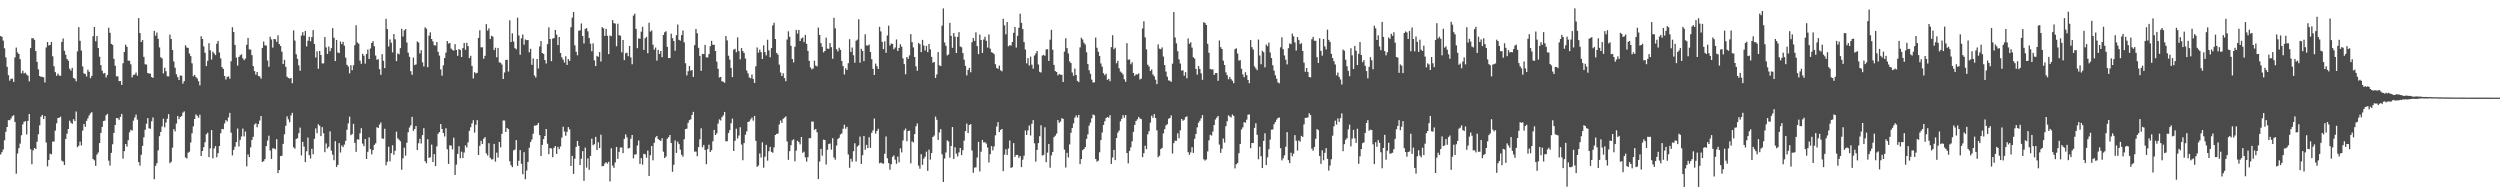 <svg xmlns="http://www.w3.org/2000/svg" width="1920" height="150"><path d="M0 27.699h1v91.003H0zM1 28.198h1v88.694H1zM2 31.178h1v83.670H2zM3 37.088h1v70.617H3zM4 44.080h1v57.143H4zM5 51.352h1v46.202H5zM6 57.735h1v34.509H6zM7 61.945h1v30.396H7zM8 60.468h1v30.453H8zM9 60.420h1v28.846H9zM10 62.917h1v25.534H10zM11 44.083h1v49.578H11zM12 36.562h1v96.872H12zM13 40.237h1v77.662H13zM14 41.457h1v72.375H14zM15 45.447h1v64.851H15zM16 56.332h1v47.541H16zM17 54.247h1v41.288H17zM18 56.445h1v37.086H18zM19 55.865h1v37.193H19zM20 57.234h1v45.975H20zM21 58.127h1v34.687H21zM22 62.446h1v25.090H22zM23 36.971h1v77.664H23zM24 29.333h1v96.801H24zM25 29.391h1v86.085H25zM26 30.542h1v83.132H26zM27 39.235h1v75.249H27zM28 47.523h1v61.306H28zM29 53.229h1v49.892H29zM30 58.374h1v37.866H30zM31 58.994h1v30.652H31zM32 58.992h1v29.283H32zM33 59.415h1v31.984H33zM34 63.357h1v25.806H34zM35 36.465h1v73.006H35zM36 32.263h1v95.554H36zM37 34.927h1v87.914H37zM38 34.492h1v83.544H38zM39 32.252h1v86.286H39zM40 43.199h1v65.552H40zM41 50.917h1v57.756H41zM42 55.410h1v44.911H42zM43 58.186h1v36.555H43zM44 56.486h1v34.145H44zM45 57.932h1v32.490H45zM46 58.239h1v31.357H46zM47 32.144h1v91.267H47zM48 29.551h1v94.563H48zM49 38.995h1v87.767H49zM50 42.016h1v64.661H50zM51 45.241h1v57.481H51zM52 46.580h1v52.512H52zM53 52.803h1v39.883H53zM54 54.197h1v40.050H54zM55 52.114h1v43.023H55zM56 59.855h1v31.684H56zM57 60.450h1v32.506H57zM58 62.439h1v23.241H58zM59 39.439h1v73.604H59zM60 20.853h1v91.090H60zM61 31.329h1v77.403H61zM62 38.798h1v72.906H62zM63 51.038h1v49.301H63zM64 56.380h1v38.855H64zM65 56.875h1v40.498H65zM66 58.727h1v34.101H66zM67 53.540h1v37.383H67zM68 55.165h1v33.522H68zM69 60.040h1v27.033H69zM70 58.253h1v27.878H70zM71 27.814h1v94.343H71zM72 20.750h1v102.402H72zM73 31.757h1v95.620H73zM74 27.690h1v91.022H74zM75 36.930h1v80.228H75zM76 43.552h1v66.341H76zM77 50.056h1v52.013H77zM78 54.208h1v43.300H78zM79 56.477h1v36.497H79zM80 56.035h1v36.598H80zM81 59.505h1v29.073H81zM82 57.623h1v29.846H82zM83 21.307h1v102.106H83zM84 25.175h1v101.990H84zM85 33.714h1v83.702H85zM86 34.470h1v76.328H86zM87 45.206h1v56.877H87zM88 50.466h1v45.538H88zM89 58.630h1v32.037H89zM90 58.646h1v32.192H90zM91 62.322h1v29.713H91zM92 62.240h1v27.523H92zM93 65.224h1v22.254H93zM94 48.589h1v73.283H94zM95 40.006h1v76.080H95zM96 34.319h1v76.293H96zM97 35.939h1v76.643H97zM98 46.600h1v61.068H98zM99 46.619h1v55.000H99zM100 49.413h1v50.285H100zM101 59.418h1v40.958H101zM102 57.548h1v35.133H102zM103 57.266h1v32.948H103zM104 55.719h1v32.300H104zM105 58.086h1v33.833H105zM106 13.939h1v110.532H106zM107 25.394h1v101.770H107zM108 32.252h1v86.625H108zM109 30.769h1v81.278H109zM110 43.678h1v61.791H110zM111 49.358h1v50.333H111zM112 49.608h1v45.454H112zM113 56.083h1v34.662H113zM114 56.451h1v42.085H114zM115 56.527h1v42.384H115zM116 59.175h1v33.945H116zM117 59.800h1v30.400H117zM118 23.721h1v113.933H118zM119 27.395h1v99.998H119zM120 24.960h1v100.429H120zM121 29.814h1v85.705H121zM122 36.383h1v68.209H122zM123 43.961h1v57.372H123zM124 44.893h1v52.222H124zM125 56.387h1v34.797H125zM126 52.032h1v45.742H126zM127 54.687h1v39.361H127zM128 58.578h1v32.595H128zM129 58.688h1v28.990H129zM130 26.598h1v98.751H130zM131 29.951h1v94.324H131zM132 38.397h1v75.025H132zM133 47.209h1v51.958H133zM134 52.000h1v48.921H134zM135 57.014h1v37.839H135zM136 59.237h1v29.848H136zM137 61.450h1v30.114H137zM138 57.999h1v31.808H138zM139 58.099h1v31.080H139zM140 64.213h1v22.250H140zM141 62.274h1v23.284H141zM142 34.749h1v86.174H142zM143 36.477h1v85.242H143zM144 36.836h1v80.479H144zM145 41.098h1v75.405H145zM146 43.121h1v66.332H146zM147 48.651h1v53.680H147zM148 58.550h1v38.525H148zM149 57.484h1v33.907H149zM150 59.164h1v28.699H150zM151 60.244h1v28.722H151zM152 62.377h1v28.086H152zM153 65.554h1v22.579H153zM154 27.779h1v92.049H154zM155 29.899h1v86.082H155zM156 35.621h1v77.428H156zM157 40.540h1v68.715H157zM158 50.718h1v52.329H158zM159 46.694h1v55.193H159zM160 33.165h1v87.508H160zM161 38.592h1v75.307H161zM162 45.747h1v54.124H162zM163 39.688h1v81.960H163zM164 40.993h1v73.009H164zM165 42.334h1v69.917H165zM166 33.570h1v87.227H166zM167 31.444h1v86.201H167zM168 40.318h1v71.805H168zM169 44.833h1v57.523H169zM170 51.546h1v47.461H170zM171 52.904h1v46.358H171zM172 58.342h1v36.472H172zM173 61.022h1v31.242H173zM174 59.022h1v34.220H174zM175 58.665h1v31.503H175zM176 60.432h1v26.260H176zM177 47.063h1v54.817H177zM178 20.881h1v98.479H178zM179 24.573h1v90.559H179zM180 34.488h1v78.181H180zM181 44.179h1v64.911H181zM182 50.393h1v48.308H182zM183 43.700h1v68.784H183zM184 42.464h1v64.897H184zM185 41.716h1v63.073H185zM186 44.772h1v53.986H186zM187 46.252h1v58.511H187zM188 45.000h1v56.033H188zM189 34.371h1v93.388H189zM190 29.144h1v89.497H190zM191 37.944h1v82.697H191zM192 38.113h1v75.076H192zM193 42.334h1v65.156H193zM194 50.807h1v54.245H194zM195 54.554h1v41.093H195zM196 57.298h1v37.445H196zM197 55.302h1v42.460H197zM198 58.331h1v36.907H198zM199 58.717h1v33.849H199zM200 60.418h1v28.688H200zM201 36.832h1v87.527H201zM202 31.913h1v91.905H202zM203 34.811h1v87.378H203zM204 35.019h1v77.156H204zM205 46.447h1v61.555H205zM206 51.324h1v52.844H206zM207 28.228h1v87.328H207zM208 30.318h1v91.756H208zM209 36.562h1v77.424H209zM210 29.917h1v84.077H210zM211 30.173h1v84.503H211zM212 32.112h1v74.771H212zM213 27.122h1v105.782H213zM214 33.852h1v96.689H214zM215 35.252h1v84.645H215zM216 39.704h1v79.916H216zM217 49.180h1v61.290H217zM218 45.937h1v57.198H218zM219 51.306h1v45.298H219zM220 58.910h1v30.425H220zM221 59.830h1v31.863H221zM222 60.356h1v33.540H222zM223 59.850h1v28.825H223zM224 63.959h1v22.703H224zM225 23.351h1v89.786H225zM226 31.183h1v82.979H226zM227 41.661h1v65.055H227zM228 45.220h1v60.910H228zM229 50.164h1v52.132H229zM230 54.380h1v43.604H230zM231 27.306h1v92.075H231zM232 24.712h1v84.240H232zM233 27.322h1v85.329H233zM234 23.774h1v100.735H234zM235 35.619h1v80.544H235zM236 31.306h1v74.311H236zM237 28.267h1v90.807H237zM238 31.700h1v90.044H238zM239 28.500h1v85.762H239zM240 23.067h1v95.393H240zM241 33.804h1v72.812H241zM242 44.112h1v54.515H242zM243 39.445h1v62.856H243zM244 52.808h1v42.632H244zM245 39.162h1v57.420H245zM246 42.265h1v62.304H246zM247 48.676h1v48.969H247zM248 48.699h1v53.641H248zM249 28.434h1v88.461H249zM250 36.415h1v73.762H250zM251 41.432h1v72.574H251zM252 35.717h1v76.957H252zM253 39.365h1v61.549H253zM254 37.008h1v78.728H254zM255 21.618h1v97.224H255zM256 29.004h1v94.070H256zM257 46.896h1v61.519H257zM258 30.647h1v97.652H258zM259 40.315h1v86.298H259zM260 40.755h1v69.106H260zM261 31.840h1v85.300H261zM262 33.877h1v77.856H262zM263 32.087h1v80.859H263zM264 35.062h1v75.968H264zM265 44.282h1v63.856H265zM266 49.743h1v49.871H266zM267 51.048h1v43.735H267zM268 56.316h1v33.302H268zM269 50.063h1v53.785H269zM270 53.906h1v49.059H270zM271 50.134h1v45.010H271zM272 34.721h1v74.984H272zM273 19.386h1v97.231H273zM274 32.625h1v74.437H274zM275 33.570h1v73.627H275zM276 46.532h1v55.886H276zM277 48.988h1v49.477H277zM278 41.338h1v68.969H278zM279 42.810h1v69.482H279zM280 48.859h1v57.875H280zM281 41.496h1v80.619H281zM282 38.045h1v78.527H282zM283 45.287h1v60.219H283zM284 37.207h1v77.273H284zM285 32.980h1v85.593H285zM286 31.593h1v83.732H286zM287 35.513h1v75.778H287zM288 42.641h1v67.415H288zM289 45.863h1v51.892H289zM290 45.467h1v52.810H290zM291 53.071h1v42.604H291zM292 57.422h1v36.628H292zM293 41.631h1v64.700H293zM294 46.717h1v59.903H294zM295 52.320h1v46.527H295zM296 14.461h1v112.457H296zM297 22.316h1v101.884H297zM298 35.701h1v76.973H298zM299 30.249h1v93.640H299zM300 32.810h1v84.792H300zM301 40.231h1v71.310H301zM302 26.104h1v92.780H302zM303 30.178h1v85.636H303zM304 46.941h1v54.192H304zM305 41.020h1v65.199H305zM306 41.727h1v65.579H306zM307 36.955h1v71.558H307zM308 22.044h1v108.321H308zM309 27.988h1v93.613H309zM310 23.305h1v90.120H310zM311 22.369h1v97.172H311zM312 32.655h1v76.984H312zM313 40.462h1v61.116H313zM314 43.595h1v54.373H314zM315 54.730h1v41.515H315zM316 57.520h1v32.211H316zM317 44.199h1v56.319H317zM318 50.006h1v49.109H318zM319 49.459h1v47.328H319zM320 31.840h1v83.347H320zM321 32.590h1v77.433H321zM322 41.050h1v65.554H322zM323 38.535h1v71.702H323zM324 47.866h1v55.918H324zM325 51.050h1v47.429H325zM326 21.016h1v102.814H326zM327 22.034h1v103.331H327zM328 51.622h1v55.350H328zM329 27.388h1v93.890H329zM330 24.831h1v95.918H330zM331 29.963h1v81.070H331zM332 31.815h1v92.654H332zM333 34.731h1v83.636H333zM334 34.985h1v92.599H334zM335 32.263h1v80.161H335zM336 39.844h1v62.844H336zM337 42.721h1v58.756H337zM338 53.302h1v41.977H338zM339 58.152h1v40.922H339zM340 50.182h1v52.007H340zM341 44.618h1v60.210H341zM342 40.416h1v58.065H342zM343 31.480h1v83.157H343zM344 33.463h1v92.432H344zM345 32.968h1v78.662H345zM346 37.342h1v74.455H346zM347 38.276h1v76.465H347zM348 38.919h1v66.829H348zM349 33.877h1v100.493H349zM350 38.386h1v88.019H350zM351 42.831h1v75.320H351zM352 37.612h1v74.686H352zM353 38.445h1v83.171H353zM354 43.767h1v72.700H354zM355 36.916h1v84.437H355zM356 32.957h1v84.190H356zM357 38.248h1v73.357H357zM358 32.874h1v80.365H358zM359 35.408h1v73.895H359zM360 44.634h1v55.856H360zM361 42.847h1v54.895H361zM362 50.606h1v44.163H362zM363 60.242h1v32.089H363zM364 55.453h1v46.362H364zM365 56.399h1v39.464H365zM366 55.909h1v36.356H366zM367 29.109h1v90.001H367zM368 23.241h1v88.754H368zM369 36.362h1v71.768H369zM370 36.351h1v74.256H370zM371 45.131h1v61.402H371zM372 42.851h1v62.453H372zM373 18.501h1v99.300H373zM374 23.488h1v95.982H374zM375 21.737h1v88.216H375zM376 30.009h1v91.207H376zM377 27.505h1v94.961H377zM378 28.139h1v94.199H378zM379 38.512h1v71.963H379zM380 36.639h1v87.467H380zM381 43.996h1v73.258H381zM382 36.818h1v84.187H382zM383 47.921h1v61.084H383zM384 48.116h1v65.037H384zM385 49.553h1v53.249H385zM386 60.661h1v31.860H386zM387 55.641h1v36.948H387zM388 46.024h1v55.353H388zM389 45.891h1v52.361H389zM390 54.916h1v44.330H390zM391 15.539h1v108.314H391zM392 32.275h1v94.668H392zM393 25.587h1v102.773H393zM394 31.886h1v83.572H394zM395 36.944h1v77.900H395zM396 37.834h1v69.804H396zM397 13.564h1v113.807H397zM398 27.244h1v96.247H398zM399 42.057h1v73.231H399zM400 29.414h1v96.373H400zM401 26.470h1v107.325H401zM402 34.307h1v82.558H402zM403 30.304h1v107.332H403zM404 30.897h1v100.063H404zM405 30.741h1v93.606H405zM406 40.148h1v73.354H406zM407 37.484h1v71.615H407zM408 49.768h1v57.404H408zM409 44.900h1v57.825H409zM410 57.948h1v38.489H410zM411 59.532h1v36.909H411zM412 45.321h1v50.647H412zM413 52.558h1v41.801H413zM414 35.685h1v68.085H414zM415 31.540h1v88.307H415zM416 40.697h1v70.619H416zM417 41.409h1v65.376H417zM418 46.095h1v58.365H418zM419 48.782h1v50.267H419zM420 33.872h1v76.517H420zM421 20.977h1v97.428H421zM422 29.935h1v83.791H422zM423 46.976h1v67.092H423zM424 29.668h1v91.084H424zM425 29.217h1v84.293H425zM426 22.991h1v89.140H426zM427 26.585h1v91.628H427zM428 34.618h1v78.161H428zM429 28.436h1v86.165H429zM430 40.633h1v71.867H430zM431 44.000h1v61.652H431zM432 45.788h1v51.528H432zM433 48.006h1v53.011H433zM434 43.222h1v61.020H434zM435 49.885h1v51.334H435zM436 45.385h1v52.258H436zM437 46.731h1v52.622H437zM438 20.938h1v106.494H438zM439 13.559h1v106.192H439zM440 9.199h1v124.342H440zM441 34.822h1v87.131H441zM442 39.793h1v73.016H442zM443 42.419h1v65.810H443zM444 23.609h1v88.417H444zM445 23.355h1v103.391H445zM446 18.024h1v103.896H446zM447 27.702h1v88.348H447zM448 33.442h1v105.402H448zM449 22.163h1v91.193H449zM450 21.584h1v107.108H450zM451 24.060h1v97.579H451zM452 29.224h1v101.177H452zM453 33.552h1v86.229H453zM454 39.347h1v67.163H454zM455 33.293h1v78.204H455zM456 46.378h1v64.346H456zM457 50.725h1v54.403H457zM458 42.842h1v72.416H458zM459 43.655h1v65.630H459zM460 39.983h1v73.721H460zM461 47.237h1v56.177H461zM462 20.844h1v106.870H462zM463 21.771h1v105.734H463zM464 27.587h1v97.998H464zM465 22.140h1v102.409H465zM466 27.480h1v98.241H466zM467 41.560h1v82.690H467zM468 27.267h1v112.111H468zM469 27.816h1v86.044H469zM470 15.420h1v111.745H470zM471 17.770h1v111.108H471zM472 18.114h1v106.675H472zM473 35.550h1v77.282H473zM474 18.249h1v103.770H474zM475 27.038h1v89.582H475zM476 27.436h1v85.863H476zM477 40.178h1v73.050H477zM478 30.716h1v86.897H478zM479 46.177h1v60.475H479zM480 40.931h1v62.276H480zM481 40.434h1v65.069H481zM482 43.185h1v70.951H482zM483 35.262h1v78.376H483zM484 44.103h1v62.418H484zM485 49.377h1v54.295H485zM486 11.959h1v109.701H486zM487 10.494h1v108.202H487zM488 22.151h1v96.396H488zM489 36.994h1v74.755H489zM490 29.533h1v78.339H490zM491 29.807h1v96.112H491zM492 24.321h1v97.121H492zM493 20.583h1v105.897H493zM494 38.342h1v79.850H494zM495 29.363h1v89.165H495zM496 28.322h1v92.830H496zM497 40.860h1v74.821H497zM498 17.466h1v117.693H498zM499 24.275h1v94.901H499zM500 23.410h1v88.703H500zM501 34.355h1v88.776H501zM502 38.150h1v71.523H502zM503 36.532h1v68.992H503zM504 46.525h1v57.880H504zM505 38.287h1v68.523H505zM506 41.418h1v66.129H506zM507 39.178h1v69.120H507zM508 43.936h1v62.238H508zM509 26.903h1v89.568H509zM510 24.776h1v96.595H510zM511 23.996h1v96.229H511zM512 36.017h1v70.521H512zM513 44.607h1v60.748H513zM514 44.545h1v59.127H514zM515 25.871h1v83.961H515zM516 29.290h1v102.658H516zM517 31.474h1v95.048H517zM518 38.940h1v68.882H518zM519 27.010h1v90.438H519zM520 18.864h1v90.003H520zM521 30.622h1v80.063H521zM522 31.213h1v83.727H522zM523 26.999h1v91.814H523zM524 23.396h1v96.947H524zM525 32.520h1v74.446H525zM526 48.598h1v50.510H526zM527 57.912h1v40.924H527zM528 54.723h1v39.624H528zM529 50.636h1v41.689H529zM530 54.259h1v37.386H530zM531 53.753h1v34.509H531zM532 59.081h1v26.816H532zM533 34.680h1v81.720H533zM534 22.213h1v94.286H534zM535 25.486h1v94.487H535zM536 36.708h1v76.275H536zM537 42.906h1v64.048H537zM538 54.424h1v44.144H538zM539 41.384h1v71.773H539zM540 41.590h1v69.699H540zM541 34.463h1v80.681H541zM542 44.028h1v82.095H542zM543 44.133h1v70.377H543zM544 41.567h1v69.562H544zM545 35.495h1v81.264H545zM546 31.318h1v84.039H546zM547 34.348h1v74.171H547zM548 34.399h1v65.414H548zM549 39.143h1v64.520H549zM550 47.296h1v55.112H550zM551 52.782h1v42.151H551zM552 59.518h1v32.160H552zM553 59.074h1v33.426H553zM554 62.393h1v27.637H554zM555 62.789h1v25.820H555zM556 63.572h1v22.410H556zM557 27.656h1v80.816H557zM558 31.050h1v77.447H558zM559 42.760h1v59.443H559zM560 45.758h1v54.126H560zM561 52.114h1v42.540H561zM562 59.191h1v31.950H562zM563 38.161h1v77.804H563zM564 37.491h1v70.679H564zM565 40.121h1v58.740H565zM566 28.727h1v77.632H566zM567 39.267h1v64.796H567zM568 45.586h1v52.137H568zM569 36.896h1v74.087H569zM570 39.207h1v83.887H570zM571 40.647h1v69.250H571zM572 44.932h1v58.527H572zM573 54.151h1v46.758H573zM574 56.369h1v37.333H574zM575 59.491h1v33.675H575zM576 60.109h1v31.544H576zM577 57.239h1v33.016H577zM578 60.615h1v32.055H578zM579 63.714h1v25.321H579zM580 50.892h1v57.225H580zM581 36.456h1v91.704H581zM582 40.430h1v86.668H582zM583 38.166h1v79.690H583zM584 40.052h1v80.960H584zM585 45.321h1v64.007H585zM586 34.834h1v93.979H586zM587 39.997h1v80.399H587zM588 42.524h1v68.687H588zM589 30.499h1v92.915H589zM590 38.715h1v77.456H590zM591 43.973h1v68.804H591zM592 36.898h1v79.745H592zM593 19.501h1v97.781H593zM594 17.402h1v95.810H594zM595 29.945h1v73.730H595zM596 40.693h1v62.185H596zM597 41.952h1v60.599H597zM598 49.603h1v45.962H598zM599 55.643h1v36.898H599zM600 58.363h1v36.060H600zM601 56.257h1v34.987H601zM602 59.885h1v30.476H602zM603 62.338h1v27.045H603zM604 30.361h1v78.275H604zM605 24.046h1v98.676H605zM606 28.281h1v87.783H606zM607 35.161h1v76.369H607zM608 45.314h1v62.478H608zM609 47.955h1v59.058H609zM610 35.964h1v87.918H610zM611 22.948h1v92.715H611zM612 25.806h1v82.299H612zM613 22.982h1v86.115H613zM614 31.464h1v79.420H614zM615 29.533h1v75.691H615zM616 28.777h1v88.598H616zM617 32.380h1v84.123H617zM618 26.795h1v94.059H618zM619 33.703h1v90.422H619zM620 39.104h1v81.612H620zM621 46.724h1v59.404H621zM622 51.750h1v54.394H622zM623 53.268h1v40.082H623zM624 52.620h1v40.752H624zM625 46.605h1v53.117H625zM626 50.377h1v48.640H626zM627 50.972h1v50.631H627zM628 21.181h1v116.322H628zM629 26.891h1v97.147H629zM630 33.067h1v81.331H630zM631 35.957h1v83.617H631zM632 40.240h1v67.007H632zM633 39.171h1v68.353H633zM634 28.896h1v97.474H634zM635 37.326h1v77.733H635zM636 37.477h1v73.169H636zM637 33.110h1v77.092H637zM638 36.246h1v78.651H638zM639 45.101h1v61.111H639zM640 13.678h1v107.309H640zM641 21.778h1v100.919H641zM642 37.770h1v73.979H642zM643 39.487h1v67.305H643zM644 36.642h1v69.120H644zM645 38.274h1v65.018H645zM646 46.820h1v55.694H646zM647 50.752h1v48.161H647zM648 57.179h1v38.633H648zM649 52.414h1v46.465H649zM650 53.771h1v43.671H650zM651 48.528h1v70.100H651zM652 30.114h1v98.744H652zM653 39.862h1v82.098H653zM654 36.525h1v87.682H654zM655 42.421h1v73.691H655zM656 48.125h1v61.913H656zM657 31.219h1v92.830H657zM658 30.434h1v82.153H658zM659 14.790h1v96.760H659zM660 48.143h1v56.749H660zM661 37.459h1v88.438H661zM662 39.109h1v80.145H662zM663 47.012h1v57.420H663zM664 26.321h1v88.669H664zM665 34.875h1v76.378H665zM666 35.030h1v78.722H666zM667 34.225h1v71.212H667zM668 39.965h1v73.620H668zM669 45.477h1v56.550H669zM670 52.844h1v47.287H670zM671 57.584h1v33.426H671zM672 48.871h1v53.728H672zM673 50.839h1v49.841H673zM674 52.991h1v45.916H674zM675 20.586h1v104.860H675zM676 24.129h1v100.683H676zM677 32.172h1v93.290H677zM678 37.713h1v88.049H678zM679 31.767h1v86.350H679zM680 40.556h1v64.263H680zM681 27.232h1v94.366H681zM682 19.732h1v105.622H682zM683 34.907h1v95.435H683zM684 33.373h1v92.775H684zM685 33.767h1v86.707H685zM686 37.798h1v81.546H686zM687 36.507h1v86.096H687zM688 30.327h1v95.473H688zM689 39.130h1v81.157H689zM690 36.811h1v87.886H690zM691 33.982h1v79.964H691zM692 35.845h1v81.173H692zM693 44.865h1v62.991H693zM694 49.232h1v50.892H694zM695 57.060h1v41.634H695zM696 43.755h1v64.666H696zM697 45.172h1v55.511H697zM698 42.529h1v57.797H698zM699 26.228h1v99.191H699zM700 32.428h1v76.170H700zM701 36.406h1v73.006H701zM702 43.799h1v59.230H702zM703 50.928h1v46.097H703zM704 54.305h1v40.517H704zM705 32.975h1v94.270H705zM706 33.984h1v95.599H706zM707 40.013h1v78.399H707zM708 30.618h1v95.979H708zM709 34.925h1v86.943H709zM710 38.752h1v81.546H710zM711 35.229h1v81.235H711zM712 40.027h1v91.182H712zM713 33.751h1v81.175H713zM714 37.894h1v84.668H714zM715 43.680h1v73.819H715zM716 48.138h1v57.074H716zM717 47.573h1v56.529H717zM718 59.871h1v29.695H718zM719 57.140h1v34.868H719zM720 40.015h1v67.399H720zM721 50.162h1v51.565H721zM722 50.759h1v48.434H722zM723 19.709h1v98.815H723zM724 6.443h1v133.296H724zM725 32.632h1v89.111H725zM726 35.197h1v81.894H726zM727 42.540h1v65.259H727zM728 41.828h1v66.795H728zM729 17.551h1v103.526H729zM730 27.525h1v84.647H730zM731 36.701h1v60.889H731zM732 25.378h1v96.735H732zM733 28.162h1v84.949H733zM734 40.718h1v77.275H734zM735 28.297h1v91.878H735zM736 24.676h1v92.379H736zM737 35.690h1v77.989H737zM738 36.280h1v82.839H738zM739 40.741h1v74.673H739zM740 45.879h1v62.169H740zM741 50.581h1v50.114H741zM742 57.925h1v36.990H742zM743 53.721h1v48.475H743zM744 52.082h1v43.975H744zM745 55.568h1v39.780H745zM746 32.398h1v83.231H746zM747 29.164h1v103.535H747zM748 31.382h1v97.382H748zM749 24.809h1v103.658H749zM750 35.369h1v85.641H750zM751 41.563h1v67.371H751zM752 26.589h1v105.080H752zM753 30.734h1v85.723H753zM754 40.633h1v66.833H754zM755 30.302h1v79.111H755zM756 28.262h1v80.953H756zM757 31.327h1v78.983H757zM758 36.548h1v76.778H758zM759 26.459h1v98.330H759zM760 37.383h1v81.047H760zM761 40.093h1v72.114H761zM762 40.567h1v74.940H762zM763 41.645h1v70.839H763zM764 49.297h1v54.618H764zM765 52.203h1v44.930H765zM766 52.885h1v40.933H766zM767 50.386h1v51.050H767zM768 53.952h1v45.840H768zM769 54.762h1v44.254H769zM770 14.447h1v116.970H770zM771 19.453h1v99.348H771zM772 26.379h1v88.326H772zM773 16.894h1v102.081H773zM774 35.571h1v78.493H774zM775 34.637h1v73.238H775zM776 35.092h1v93.894H776zM777 32.204h1v96.165H777zM778 25.202h1v84.718H778zM779 20.702h1v99.754H779zM780 36.514h1v82.471H780zM781 27.518h1v91.447H781zM782 21.297h1v99.932H782zM783 10.513h1v109.362H783zM784 17.539h1v110.799H784zM785 22.346h1v100.255H785zM786 32.346h1v87.261H786zM787 38.040h1v62.160H787zM788 48.704h1v54.975H788zM789 44.604h1v55.559H789zM790 50.393h1v46.003H790zM791 43.451h1v60.603H791zM792 49.672h1v45.385H792zM793 52.766h1v39.473H793zM794 42.627h1v67.431H794zM795 41.009h1v83.137H795zM796 39.155h1v75.932H796zM797 49.507h1v60.358H797zM798 55.133h1v49.544H798zM799 55.685h1v40.505H799zM800 42.652h1v76.794H800zM801 42.144h1v76.833H801zM802 42.844h1v54.916H802zM803 38.010h1v86.543H803zM804 37.763h1v79.431H804zM805 46.772h1v63.819H805zM806 30.517h1v98.323H806zM807 22.897h1v96.462H807zM808 38.175h1v78.555H808zM809 49.885h1v55.431H809zM810 54.620h1v49.596H810zM811 55.236h1v47.353H811zM812 57.916h1v34.298H812zM813 56.806h1v37.546H813zM814 57.381h1v35.957H814zM815 57.433h1v33.369H815zM816 62.979h1v28.384H816zM817 39.647h1v75.249H817zM818 29.382h1v99.275H818zM819 36.974h1v80.372H819zM820 41.034h1v79.898H820zM821 47.134h1v63.762H821zM822 48.413h1v53.648H822zM823 55.653h1v42.707H823zM824 58.175h1v36.591H824zM825 52.693h1v37.653H825zM826 57.603h1v31.046H826zM827 62.086h1v28.171H827zM828 63.071h1v25.175H828zM829 36.378h1v89.690H829zM830 28.958h1v93.198H830zM831 30.331h1v84.963H831zM832 32.861h1v81.617H832zM833 34.220h1v78.788H833zM834 40.125h1v66.525H834zM835 49.187h1v53.984H835zM836 53.986h1v42.501H836zM837 56.678h1v37.477H837zM838 61.201h1v29.672H838zM839 63.375h1v24.548H839zM840 63.233h1v25.310H840zM841 28.828h1v93.272H841zM842 36.651h1v87.486H842zM843 39.722h1v83.677H843zM844 42.941h1v73.997H844zM845 48.745h1v58.859H845zM846 51.185h1v50.617H846zM847 56.209h1v39.716H847zM848 57.751h1v35.374H848zM849 56.630h1v34.046H849zM850 61.313h1v28.558H850zM851 60.555h1v29.862H851zM852 62.373h1v26.113H852zM853 36.211h1v89.715H853zM854 27.068h1v93.931H854zM855 37.834h1v77.277H855zM856 36.678h1v86.325H856zM857 48.582h1v57.504H857zM858 46.671h1v55.197H858zM859 52.432h1v47.866H859zM860 54.934h1v38.251H860zM861 55.872h1v35.381H861zM862 57.207h1v31.206H862zM863 60.857h1v29.544H863zM864 62.807h1v25.523H864zM865 33.144h1v84.348H865zM866 45.882h1v79.623H866zM867 45.676h1v70.166H867zM868 49.352h1v63.817H868zM869 47.807h1v60.718H869zM870 55.989h1v45.291H870zM871 58.198h1v37.690H871zM872 57.088h1v35.863H872zM873 57.177h1v34.520H873zM874 56.351h1v33.469H874zM875 61.054h1v29.951H875zM876 60.368h1v31.128H876zM877 21.886h1v98.829H877zM878 16.317h1v101.319H878zM879 28.729h1v83.199H879zM880 37.896h1v76.696H880zM881 49.683h1v53.483H881zM882 51.029h1v49.663H882zM883 54.529h1v39.704H883zM884 53.318h1v35.509H884zM885 57.243h1v33.204H885zM886 58.630h1v29.036H886zM887 61.244h1v29.414H887zM888 64.611h1v35.477H888zM889 34.090h1v86.655H889zM890 37.356h1v82.242H890zM891 37.775h1v76.772H891zM892 36.422h1v77.156H892zM893 43.403h1v59.054H893zM894 49.990h1v49.219H894zM895 55.014h1v41.251H895zM896 58.880h1v36.571H896zM897 61.752h1v29.443H897zM898 62.022h1v28.651H898zM899 62.851h1v25.765H899zM900 48.896h1v68.994H900zM901 9.254h1v100.729H901zM902 28.773h1v79.314H902zM903 33.284h1v74.858H903zM904 39.361h1v63.032H904zM905 45.586h1v60.619H905zM906 48.820h1v51.286H906zM907 54.188h1v37.196H907zM908 54.009h1v38.770H908zM909 58.170h1v33.788H909zM910 55.387h1v34.644H910zM911 60.086h1v29.242H911zM912 29.526h1v87.357H912zM913 33.591h1v85.309H913zM914 32.460h1v84.574H914zM915 36.539h1v76.490H915zM916 43.966h1v73.494H916zM917 45.023h1v61.574H917zM918 52.895h1v50.020H918zM919 57.337h1v40.487H919zM920 50.793h1v43.483H920zM921 53.041h1v39.709H921zM922 56.298h1v34.605H922zM923 61.306h1v27.090H923zM924 17.031h1v105.276H924zM925 17.711h1v105.629H925zM926 19.192h1v103.278H926zM927 33.618h1v82.706H927zM928 40.540h1v67.218H928zM929 52.995h1v50.544H929zM930 53.384h1v50.761H930zM931 53.224h1v47.797H931zM932 57.573h1v38.475H932zM933 56.158h1v35.632H933zM934 56.065h1v34.270H934zM935 62.057h1v27.036H935zM936 31.068h1v79.962H936zM937 36.198h1v81.182H937zM938 37.608h1v76.611H938zM939 46.591h1v59.786H939zM940 49.905h1v59.624H940zM941 55.540h1v41.407H941zM942 57.735h1v35.387H942zM943 60.853h1v27.745H943zM944 59.086h1v30.434H944zM945 60.832h1v29.359H945zM946 62.018h1v25.921H946zM947 63.872h1v25.166H947zM948 37.766h1v91.566H948zM949 37.065h1v89.106H949zM950 41.116h1v84.116H950zM951 46.523h1v71.132H951zM952 46.168h1v64.478H952zM953 52.787h1v46.662H953zM954 57.127h1v40.670H954zM955 59.299h1v34.490H955zM956 55.442h1v38.839H956zM957 57.765h1v34.115H957zM958 61.372h1v26.743H958zM959 63.904h1v23.939H959zM960 30.785h1v83.011H960zM961 36.193h1v73.606H961zM962 38.061h1v71.819H962zM963 51.002h1v47.223H963zM964 52.547h1v42.153H964zM965 53.918h1v49.658H965zM966 30.341h1v92.029H966zM967 42.664h1v70.008H967zM968 49.342h1v70.601H968zM969 39.036h1v90.017H969zM970 40.102h1v68.140H970zM971 51.716h1v50.700H971zM972 34.264h1v92.509H972zM973 35.470h1v85.423H973zM974 32.742h1v81.905H974zM975 40.276h1v66.978H975zM976 44.598h1v54.980H976zM977 50.123h1v49.319H977zM978 54.211h1v41.212H978zM979 57.781h1v35.987H979zM980 60.475h1v31.391H980zM981 63.263h1v27.312H981zM982 64.007h1v26.244H982zM983 36.344h1v77.465H983zM984 28.690h1v94.494H984zM985 37.772h1v83.803H985zM986 42.616h1v76.680H986zM987 45.866h1v66.820H987zM988 49.473h1v52.009H988zM989 37.006h1v85.982H989zM990 33.405h1v91.896H990zM991 33.881h1v83.414H991zM992 25.813h1v94.192H992zM993 27.926h1v90.104H993zM994 32.584h1v71.182H994zM995 38.814h1v69.269H995zM996 28.455h1v87.227H996zM997 30.775h1v77.115H997zM998 33.916h1v74.897H998zM999 33.195h1v71.143H999zM1000 39.146h1v65.998H1000zM1001 48.125h1v47.413H1001zM1002 55.067h1v35.454H1002zM1003 52.247h1v38.232H1003zM1004 55.332h1v34.829H1004zM1005 59.150h1v27.825H1005zM1006 59.388h1v28.988H1006zM1007 30.153h1v84.018H1007zM1008 28.297h1v87.469H1008zM1009 31.272h1v81.571H1009zM1010 31.339h1v75.261H1010zM1011 43.925h1v55.220H1011zM1012 48.344h1v51.622H1012zM1013 29.382h1v90.360H1013zM1014 39.091h1v86.767H1014zM1015 42.748h1v72.691H1015zM1016 29.961h1v93.114H1016zM1017 35.630h1v81.709H1017zM1018 37.965h1v75.810H1018zM1019 22.717h1v99.289H1019zM1020 30.636h1v100.372H1020zM1021 32.206h1v94.904H1021zM1022 41.366h1v80.967H1022zM1023 44.588h1v59.603H1023zM1024 47.058h1v49.949H1024zM1025 49.493h1v43.192H1025zM1026 57.880h1v37.836H1026zM1027 55.708h1v35.207H1027zM1028 59.074h1v34.497H1028zM1029 61.050h1v29.702H1029zM1030 64.911h1v22.174H1030zM1031 38.097h1v78.005H1031zM1032 38.969h1v71.700H1032zM1033 45.863h1v61.475H1033zM1034 50.903h1v55.234H1034zM1035 54.417h1v44.975H1035zM1036 58.502h1v37.262H1036zM1037 37.072h1v75.382H1037zM1038 42.492h1v63.947H1038zM1039 53.016h1v46.786H1039zM1040 35.207h1v71.029H1040zM1041 39.004h1v70.699H1041zM1042 49.969h1v48.887H1042zM1043 41.325h1v84.462H1043zM1044 32.311h1v87.753H1044zM1045 42.229h1v72.212H1045zM1046 47.745h1v62.256H1046zM1047 46.179h1v63.201H1047zM1048 50.544h1v51.528H1048zM1049 54.572h1v39.821H1049zM1050 60.166h1v32.135H1050zM1051 51.375h1v49.049H1051zM1052 43.888h1v55.623H1052zM1053 46.284h1v53.618H1053zM1054 53.188h1v57.658H1054zM1055 19.702h1v106.348H1055zM1056 21.762h1v87.451H1056zM1057 30.725h1v82.004H1057zM1058 27.120h1v80.443H1058zM1059 35.660h1v74.071H1059zM1060 38.567h1v78.376H1060zM1061 16.862h1v112.358H1061zM1062 28.374h1v85.263H1062zM1063 39.253h1v64.341H1063zM1064 42.492h1v80.205H1064zM1065 40.153h1v75.611H1065zM1066 28.770h1v80.896H1066zM1067 29.851h1v88.234H1067zM1068 25.953h1v91.800H1068zM1069 27.518h1v89.774H1069zM1070 24.776h1v89.754H1070zM1071 32.739h1v73.917H1071zM1072 43.794h1v55.486H1072zM1073 44.247h1v52.494H1073zM1074 55.893h1v36.438H1074zM1075 49.509h1v50.503H1075zM1076 50.434h1v46.898H1076zM1077 56.092h1v36.948H1077zM1078 25.351h1v88.490H1078zM1079 24.181h1v92.548H1079zM1080 24.925h1v95.398H1080zM1081 29.890h1v86.872H1081zM1082 23.781h1v92.560H1082zM1083 39.347h1v63.354H1083zM1084 21.096h1v97.055H1084zM1085 29.963h1v83.402H1085zM1086 39.436h1v89.525H1086zM1087 28.033h1v105.290H1087zM1088 32.087h1v87.971H1088zM1089 39.839h1v75.565H1089zM1090 30.476h1v89.049H1090zM1091 38.173h1v82.661H1091zM1092 39.189h1v74.247H1092zM1093 34.998h1v84.137H1093zM1094 43.474h1v66.866H1094zM1095 51.720h1v50.642H1095zM1096 48.644h1v51.972H1096zM1097 49.523h1v45.042H1097zM1098 53.746h1v35.282H1098zM1099 43.753h1v57.097H1099zM1100 48.580h1v52.556H1100zM1101 51.569h1v46.317H1101zM1102 30.775h1v102.081H1102zM1103 17.800h1v103.237H1103zM1104 29.583h1v87.701H1104zM1105 28.217h1v90.855H1105zM1106 29.798h1v84.675H1106zM1107 42.503h1v62.235H1107zM1108 22.062h1v90.145H1108zM1109 36.534h1v75.114H1109zM1110 35.596h1v71.228H1110zM1111 38.216h1v72.970H1111zM1112 41.714h1v63.602H1112zM1113 45.097h1v58.997H1113zM1114 16.688h1v113.784H1114zM1115 18.970h1v101.333H1115zM1116 24.722h1v86.428H1116zM1117 26.381h1v92.658H1117zM1118 34.868h1v75.918H1118zM1119 40.558h1v67.680H1119zM1120 49.720h1v49.072H1120zM1121 48.745h1v49.310H1121zM1122 52.444h1v43.870H1122zM1123 47.248h1v52.643H1123zM1124 44.078h1v56.504H1124zM1125 49.434h1v47.715H1125zM1126 20.920h1v94.146H1126zM1127 32.719h1v79.031H1127zM1128 29.871h1v75.094H1128zM1129 31.883h1v69.839H1129zM1130 35.731h1v68.500H1130zM1131 36.378h1v79.127H1131zM1132 22.364h1v93.068H1132zM1133 20.606h1v96.412H1133zM1134 40.663h1v62.022H1134zM1135 28.095h1v88.486H1135zM1136 32.330h1v84.176H1136zM1137 30.233h1v77.277H1137zM1138 35.371h1v86.128H1138zM1139 29.382h1v89.664H1139zM1140 33.820h1v84.439H1140zM1141 36.788h1v76.868H1141zM1142 45.676h1v62.936H1142zM1143 49.276h1v54.492H1143zM1144 50.059h1v52.419H1144zM1145 58.651h1v32.895H1145zM1146 49.596h1v49.919H1146zM1147 49.246h1v51.684H1147zM1148 48.679h1v51.249H1148zM1149 30.469h1v102.310H1149zM1150 31.611h1v93.707H1150zM1151 35.335h1v88.259H1151zM1152 39.354h1v78.502H1152zM1153 39.253h1v87.600H1153zM1154 44.298h1v70.054H1154zM1155 33.236h1v81.631H1155zM1156 36.717h1v88.383H1156zM1157 43.172h1v66.957H1157zM1158 38.519h1v73.267H1158zM1159 40.304h1v73.162H1159zM1160 39.940h1v65.314H1160zM1161 40.157h1v75.710H1161zM1162 37.651h1v81.010H1162zM1163 34.987h1v86.211H1163zM1164 34.296h1v79.324H1164zM1165 38.232h1v67.744H1165zM1166 48.447h1v52.016H1166zM1167 50.963h1v42.883H1167zM1168 52.487h1v41.826H1168zM1169 57.351h1v36.617H1169zM1170 47.198h1v53.096H1170zM1171 52.531h1v44.181H1171zM1172 55.275h1v40.530H1172zM1173 29.773h1v88.239H1173zM1174 26.273h1v87.870H1174zM1175 36.930h1v80.786H1175zM1176 39.571h1v72.558H1176zM1177 46.502h1v54.428H1177zM1178 46.703h1v50.322H1178zM1179 24.216h1v100.266H1179zM1180 30.414h1v100.738H1180zM1181 45.786h1v78.188H1181zM1182 35.202h1v77.618H1182zM1183 32.401h1v86.831H1183zM1184 34.422h1v78.973H1184zM1185 24.673h1v99.339H1185zM1186 33.213h1v85.240H1186zM1187 35.875h1v82.487H1187zM1188 40.180h1v74.632H1188zM1189 40.388h1v73.071H1189zM1190 49.079h1v65.913H1190zM1191 50.249h1v53.588H1191zM1192 54.943h1v37.420H1192zM1193 56.854h1v39.981H1193zM1194 51.411h1v51.839H1194zM1195 51.423h1v52.096H1195zM1196 52.302h1v51.702H1196zM1197 32.538h1v88.378H1197zM1198 29.961h1v83.047H1198zM1199 26.765h1v94.052H1199zM1200 28.475h1v100.655H1200zM1201 37.404h1v84.787H1201zM1202 34.765h1v74.954H1202zM1203 28.182h1v115.201H1203zM1204 30.471h1v94.238H1204zM1205 39.290h1v89.079H1205zM1206 30.341h1v98.108H1206zM1207 23.849h1v104.025H1207zM1208 36.447h1v78.619H1208zM1209 6.448h1v120.605H1209zM1210 16.523h1v116.432H1210zM1211 23.664h1v95.382H1211zM1212 30.830h1v83.583H1212zM1213 35.873h1v73.311H1213zM1214 45.174h1v59.493H1214zM1215 48.436h1v52.231H1215zM1216 53.751h1v42.391H1216zM1217 48.960h1v47.793H1217zM1218 51.107h1v47.353H1218zM1219 55.795h1v43.114H1219zM1220 29.713h1v86.234H1220zM1221 29.130h1v98.291H1221zM1222 28.519h1v94.311H1222zM1223 37.038h1v78.030H1223zM1224 36.049h1v75.721H1224zM1225 44.087h1v61.533H1225zM1226 38.370h1v74.709H1226zM1227 29.375h1v99.651H1227zM1228 36.720h1v86.085H1228zM1229 39.164h1v67.859H1229zM1230 32.286h1v81.049H1230zM1231 41.331h1v77.440H1231zM1232 23.888h1v88.534H1232zM1233 26.347h1v96.645H1233zM1234 23.186h1v103.981H1234zM1235 33.305h1v81.475H1235zM1236 32.504h1v75.485H1236zM1237 41.606h1v66.698H1237zM1238 41.375h1v61.555H1238zM1239 43.824h1v73.141H1239zM1240 47.369h1v63.288H1240zM1241 45.699h1v54.380H1241zM1242 43.254h1v62.029H1242zM1243 45.193h1v59.166H1243zM1244 25.172h1v99.039H1244zM1245 26.022h1v97.792H1245zM1246 28.326h1v103.917H1246zM1247 27.855h1v91.985H1247zM1248 26.491h1v91.534H1248zM1249 38.097h1v89.438H1249zM1250 32.126h1v96.140H1250zM1251 31.460h1v93.070H1251zM1252 34.543h1v91.434H1252zM1253 41.739h1v87.524H1253zM1254 40.194h1v80.367H1254zM1255 41.405h1v72.375H1255zM1256 28.352h1v100.012H1256zM1257 21.277h1v106.611H1257zM1258 24.960h1v97.870H1258zM1259 34.985h1v83.590H1259zM1260 34.561h1v95.663H1260zM1261 33.623h1v75.872H1261zM1262 46.404h1v60.631H1262zM1263 46.060h1v62.350H1263zM1264 49.290h1v64.323H1264zM1265 45.206h1v59.784H1265zM1266 41.588h1v63.588H1266zM1267 43.842h1v61.198H1267zM1268 16.940h1v106.082H1268zM1269 26.335h1v99.982H1269zM1270 26.299h1v101.905H1270zM1271 33.453h1v90.234H1271zM1272 30.521h1v90.010H1272zM1273 36.486h1v80.099H1273zM1274 28.100h1v95.178H1274zM1275 26.761h1v98.666H1275zM1276 28.944h1v80.930H1276zM1277 21.462h1v101.276H1277zM1278 27.340h1v88.321H1278zM1279 23.646h1v89.138H1279zM1280 20.059h1v103.384H1280zM1281 20.998h1v97.474H1281zM1282 26.392h1v85.659H1282zM1283 37.051h1v77.271H1283zM1284 30.453h1v78.971H1284zM1285 43.492h1v66.250H1285zM1286 33.636h1v74.272H1286zM1287 48.482h1v59.585H1287zM1288 39.906h1v70.784H1288zM1289 38.743h1v63.950H1289zM1290 36.859h1v66.664H1290zM1291 46.795h1v67.110H1291zM1292 20.645h1v113.042H1292zM1293 21.998h1v121.548H1293zM1294 30.917h1v98.389H1294zM1295 31.702h1v94.958H1295zM1296 43.192h1v80.299H1296zM1297 36.626h1v89.083H1297zM1298 26.264h1v97.467H1298zM1299 20.332h1v101.958H1299zM1300 19.281h1v96.945H1300zM1301 20.647h1v108.099H1301zM1302 15.459h1v108.085H1302zM1303 43.751h1v73.428H1303zM1304 14.051h1v129.497H1304zM1305 18.107h1v109.216H1305zM1306 25.005h1v92.162H1306zM1307 18.320h1v103.088H1307zM1308 35.976h1v77.543H1308zM1309 40.581h1v72.313H1309zM1310 41.448h1v72.084H1310zM1311 34.376h1v74.805H1311zM1312 40.970h1v69.612H1312zM1313 42.979h1v63.437H1313zM1314 46.044h1v57.742H1314zM1315 28.702h1v85.606H1315zM1316 30.109h1v105.414H1316zM1317 35.296h1v85.103H1317zM1318 41.247h1v73.553H1318zM1319 41.766h1v70.985H1319zM1320 50.375h1v64.888H1320zM1321 37.990h1v88.843H1321zM1322 37.745h1v95.652H1322zM1323 41.801h1v88.120H1323zM1324 23.504h1v90.708H1324zM1325 31.689h1v91.702H1325zM1326 38.210h1v87.492H1326zM1327 38.992h1v74.954H1327zM1328 30.267h1v78.259H1328zM1329 23.389h1v88.438H1329zM1330 40.890h1v59.010H1330zM1331 41.125h1v65.167H1331zM1332 48.374h1v49.702H1332zM1333 51.391h1v46.429H1333zM1334 58.315h1v35.458H1334zM1335 59.724h1v30.299H1335zM1336 55.966h1v35.873H1336zM1337 59.599h1v30.331H1337zM1338 63.856h1v22.785H1338zM1339 38.161h1v73.153H1339zM1340 33.032h1v80.216H1340zM1341 32.025h1v75.735H1341zM1342 43.048h1v61.432H1342zM1343 42.725h1v58.095H1343zM1344 46.445h1v52.901H1344zM1345 31.432h1v91.431H1345zM1346 27.919h1v84.860H1346zM1347 32.398h1v82.207H1347zM1348 32.362h1v83.736H1348zM1349 33.538h1v84.920H1349zM1350 41.451h1v65.385H1350zM1351 10.453h1v106.428H1351zM1352 11.698h1v102.404H1352zM1353 8.462h1v104.745H1353zM1354 19.386h1v89.129H1354zM1355 33.996h1v66.211H1355zM1356 47.120h1v48.347H1356zM1357 51.700h1v38.967H1357zM1358 54.902h1v38.418H1358zM1359 58.129h1v35.330H1359zM1360 54.881h1v34.046H1360zM1361 55.037h1v32.101H1361zM1362 60.674h1v23.167H1362zM1363 29.906h1v81.969H1363zM1364 31.558h1v82.306H1364zM1365 33.380h1v79.658H1365zM1366 44.016h1v57.264H1366zM1367 46.408h1v50.505H1367zM1368 44.419h1v50.164H1368zM1369 40.471h1v85.709H1369zM1370 43.867h1v78.520H1370zM1371 49.317h1v55.161H1371zM1372 35.827h1v82.729H1372zM1373 41.061h1v74.682H1373zM1374 23.957h1v87.577H1374zM1375 30.096h1v97.836H1375zM1376 26.422h1v90.813H1376zM1377 34.161h1v83.146H1377zM1378 40.615h1v76.293H1378zM1379 44.362h1v60.748H1379zM1380 56.179h1v39.880H1380zM1381 59.464h1v32.414H1381zM1382 54.838h1v42.023H1382zM1383 52.814h1v44.101H1383zM1384 57.978h1v33.705H1384zM1385 59.731h1v30.688H1385zM1386 28.899h1v85.616H1386zM1387 17.809h1v101.720H1387zM1388 25.019h1v88.758H1388zM1389 34.653h1v74.048H1389zM1390 43.661h1v68.221H1390zM1391 39.752h1v65.291H1391zM1392 24.868h1v100.333H1392zM1393 38.365h1v73.583H1393zM1394 42.016h1v60.173H1394zM1395 32.625h1v80.610H1395zM1396 29.311h1v76.934H1396zM1397 38.782h1v64.009H1397zM1398 39.594h1v67.678H1398zM1399 34.291h1v88.174H1399zM1400 41.927h1v86.407H1400zM1401 43.288h1v74.883H1401zM1402 45.206h1v61.043H1402zM1403 40.077h1v63.952H1403zM1404 51.579h1v48.615H1404zM1405 52.766h1v42.208H1405zM1406 59.429h1v32.698H1406zM1407 59.903h1v31.915H1407zM1408 62.032h1v25.900H1408zM1409 58.958h1v29.448H1409zM1410 31.405h1v86.572H1410zM1411 34.273h1v92.963H1411zM1412 31.952h1v90.054H1412zM1413 43.092h1v76.641H1413zM1414 45.918h1v59.106H1414zM1415 49.056h1v48.690H1415zM1416 25.383h1v89.735H1416zM1417 25.495h1v88.351H1417zM1418 34.756h1v78.486H1418zM1419 33.099h1v80.731H1419zM1420 35.326h1v82.349H1420zM1421 31.476h1v80.116H1421zM1422 29.913h1v99.017H1422zM1423 29.702h1v89.781H1423zM1424 40.402h1v74.602H1424zM1425 39.841h1v77.921H1425zM1426 39.329h1v83.860H1426zM1427 47.138h1v64.581H1427zM1428 52.203h1v52.638H1428zM1429 52.730h1v48.301H1429zM1430 55.426h1v39.022H1430zM1431 46.550h1v64.075H1431zM1432 49.269h1v57.024H1432zM1433 47.914h1v53.941H1433zM1434 16.230h1v106.364H1434zM1435 7.391h1v110.996H1435zM1436 27.090h1v89.056H1436zM1437 31.634h1v82.494H1437zM1438 46.337h1v63.251H1438zM1439 48.626h1v54.044H1439zM1440 23.749h1v99.332H1440zM1441 40.952h1v76.160H1441zM1442 47.184h1v69.090H1442zM1443 37.573h1v92.532H1443zM1444 42.886h1v80.196H1444zM1445 44.172h1v74.707H1445zM1446 39.606h1v82.494H1446zM1447 45.250h1v72.899H1447zM1448 42.892h1v64.103H1448zM1449 47.257h1v61.059H1449zM1450 49.569h1v61.743H1450zM1451 51.448h1v53.650H1451zM1452 51.789h1v47.896H1452zM1453 53.851h1v44.293H1453zM1454 53.368h1v42.897H1454zM1455 52.663h1v42.025H1455zM1456 53.345h1v42.339H1456zM1457 45.065h1v66.213H1457zM1458 31.460h1v77.591H1458zM1459 37.420h1v75.071H1459zM1460 39.876h1v69.253H1460zM1461 44.467h1v64.668H1461zM1462 47.456h1v54.810H1462zM1463 38.770h1v87.698H1463zM1464 32.874h1v86.913H1464zM1465 37.713h1v74.499H1465zM1466 37.514h1v85.835H1466zM1467 41.849h1v78.502H1467zM1468 42.629h1v72.995H1468zM1469 39.716h1v75.780H1469zM1470 35.463h1v85.078H1470zM1471 27.612h1v89.605H1471zM1472 33.053h1v73.725H1472zM1473 42.313h1v65.016H1473zM1474 47.795h1v54.039H1474zM1475 45.502h1v54.881H1475zM1476 52.547h1v46.593H1476zM1477 57.937h1v37.308H1477zM1478 43.000h1v65.849H1478zM1479 45.248h1v57.866H1479zM1480 48.793h1v49.706H1480zM1481 18.427h1v89.651H1481zM1482 20.524h1v91.077H1482zM1483 29.862h1v85.666H1483zM1484 23.495h1v91.001H1484zM1485 35.078h1v75.311H1485zM1486 32.389h1v73.155H1486zM1487 27.905h1v94.837H1487zM1488 32.934h1v78.932H1488zM1489 39.471h1v61.539H1489zM1490 38.340h1v72.334H1490zM1491 31.194h1v78.886H1491zM1492 39.194h1v71.226H1492zM1493 20.425h1v92.887H1493zM1494 33.440h1v81.010H1494zM1495 36.703h1v79.134H1495zM1496 35.891h1v82.926H1496zM1497 37.752h1v73.130H1497zM1498 43.396h1v66.717H1498zM1499 50.629h1v54.790H1499zM1500 52.814h1v43.485H1500zM1501 55.277h1v42.659H1501zM1502 49.377h1v54.719H1502zM1503 51.267h1v45.113H1503zM1504 50.871h1v48.264H1504zM1505 26.374h1v92.965H1505zM1506 33.563h1v78.527H1506zM1507 42.355h1v67.799H1507zM1508 43.641h1v58.109H1508zM1509 52.002h1v50.798H1509zM1510 56.728h1v40.693H1510zM1511 31.091h1v83.249H1511zM1512 46.374h1v69.232H1512zM1513 45.637h1v73.725H1513zM1514 39.347h1v78.440H1514zM1515 45.238h1v68.452H1515zM1516 48.104h1v56.850H1516zM1517 38.736h1v77.948H1517zM1518 36.461h1v85.499H1518zM1519 42.767h1v65.456H1519zM1520 40.297h1v69.642H1520zM1521 34.284h1v70.216H1521zM1522 41.611h1v58.727H1522zM1523 49.342h1v55.508H1523zM1524 61.400h1v30.325H1524zM1525 54.108h1v42.618H1525zM1526 46.481h1v56.367H1526zM1527 48.381h1v49.848H1527zM1528 50.903h1v46.014H1528zM1529 21.572h1v106.396H1529zM1530 32.563h1v88.005H1530zM1531 38.828h1v86.163H1531zM1532 34.167h1v84.075H1532zM1533 35.593h1v77.213H1533zM1534 37.308h1v76.334H1534zM1535 37.001h1v82.587H1535zM1536 44.746h1v78.197H1536zM1537 52.776h1v45.101H1537zM1538 34.442h1v88.818H1538zM1539 32.554h1v87.158H1539zM1540 22.266h1v90.704H1540zM1541 32.634h1v76.559H1541zM1542 36.424h1v74.535H1542zM1543 40.755h1v69.143H1543zM1544 37.791h1v80.823H1544zM1545 40.228h1v71.152H1545zM1546 46.985h1v58.079H1546zM1547 48.532h1v50.020H1547zM1548 52.789h1v43.254H1548zM1549 46.957h1v51.421H1549zM1550 53.162h1v45.719H1550zM1551 52.126h1v43.716H1551zM1552 29.061h1v81.406H1552zM1553 22.327h1v97.453H1553zM1554 36.726h1v78.147H1554zM1555 40.915h1v66.861H1555zM1556 46.827h1v61.613H1556zM1557 46.719h1v54.009H1557zM1558 34.925h1v78.177H1558zM1559 37.834h1v79.896H1559zM1560 47.591h1v56.017H1560zM1561 40.627h1v71.633H1561zM1562 43.494h1v77.337H1562zM1563 43.661h1v68.449H1563zM1564 36.115h1v87.083H1564zM1565 19.627h1v109.644H1565zM1566 19.320h1v97.728H1566zM1567 25.390h1v89.136H1567zM1568 38.363h1v75.204H1568zM1569 50.484h1v57.120H1569zM1570 47.926h1v53.677H1570zM1571 57.845h1v32.023H1571zM1572 59.354h1v36.401H1572zM1573 43.678h1v56.873H1573zM1574 49.155h1v49.807H1574zM1575 47.543h1v52.567H1575zM1576 24.628h1v92.203H1576zM1577 18.789h1v100.106H1577zM1578 26.653h1v95.622H1578zM1579 30.535h1v86.696H1579zM1580 36.454h1v77.376H1580zM1581 44.714h1v63.441H1581zM1582 29.485h1v92.940H1582zM1583 32.909h1v78.520H1583zM1584 46.369h1v66.277H1584zM1585 13.932h1v99.534H1585zM1586 22.735h1v93.672H1586zM1587 25.589h1v85.684H1587zM1588 9.011h1v114.036H1588zM1589 18.208h1v100.424H1589zM1590 35.072h1v85.602H1590zM1591 30.773h1v84.766H1591zM1592 40.672h1v73.592H1592zM1593 38.541h1v66.481H1593zM1594 38.507h1v61.974H1594zM1595 52.670h1v43.650H1595zM1596 54.993h1v38.761H1596zM1597 50.173h1v49.388H1597zM1598 55.710h1v38.708H1598zM1599 54.268h1v41.892H1599zM1600 23.632h1v99.261H1600zM1601 36.337h1v88.889H1601zM1602 33.842h1v79.722H1602zM1603 45.179h1v61.720H1603zM1604 48.663h1v56.136H1604zM1605 47.326h1v54.643H1605zM1606 15.999h1v109.064H1606zM1607 27.642h1v94.402H1607zM1608 44.872h1v76.639H1608zM1609 25.005h1v98.513H1609zM1610 31.114h1v92.065H1610zM1611 40.604h1v75.764H1611zM1612 34.582h1v78.623H1612zM1613 37.557h1v78.202H1613zM1614 32.281h1v90.376H1614zM1615 20.542h1v96.680H1615zM1616 35.113h1v81.086H1616zM1617 39.780h1v62.537H1617zM1618 52.267h1v42.812H1618zM1619 56.726h1v35.447H1619zM1620 52.654h1v56.046H1620zM1621 44.870h1v59.937H1621zM1622 49.979h1v52.396H1622zM1623 45.403h1v58.891H1623zM1624 27.095h1v92.580H1624zM1625 32.595h1v79.138H1625zM1626 35.065h1v84.590H1626zM1627 37.752h1v75.865H1627zM1628 44.680h1v64.291H1628zM1629 28.065h1v84.723H1629zM1630 26.104h1v93.988H1630zM1631 38.509h1v78.609H1631zM1632 28.278h1v84.311H1632zM1633 31.226h1v80.793H1633zM1634 34.737h1v77.760H1634zM1635 40.535h1v79.193H1635zM1636 28.903h1v99.191H1636zM1637 36.349h1v89.813H1637zM1638 37.429h1v87.886H1638zM1639 36.143h1v82.343H1639zM1640 40.537h1v65.993H1640zM1641 47.028h1v56.586H1641zM1642 52.608h1v49.750H1642zM1643 57.740h1v33.694H1643zM1644 52.139h1v48.978H1644zM1645 50.432h1v46.999H1645zM1646 54.469h1v43.451H1646zM1647 31.428h1v80.402H1647zM1648 20.959h1v98.028H1648zM1649 31.139h1v82.835H1649zM1650 18.315h1v87.925H1650zM1651 33.344h1v74.691H1651zM1652 48.221h1v54.971H1652zM1653 14.127h1v118.398H1653zM1654 27.022h1v93.162H1654zM1655 44.673h1v63.414H1655zM1656 24.474h1v85.872H1656zM1657 31.538h1v76.664H1657zM1658 41.343h1v61.320H1658zM1659 22.781h1v87.133H1659zM1660 21.510h1v101.649H1660zM1661 23.140h1v87.959H1661zM1662 32.549h1v84.995H1662zM1663 35.177h1v81.963H1663zM1664 40.945h1v61.787H1664zM1665 45.016h1v57.719H1665zM1666 41.984h1v55.655H1666zM1667 50.603h1v45.705H1667zM1668 44.630h1v60.139H1668zM1669 50.098h1v54.174H1669zM1670 46.928h1v53.204H1670zM1671 21.332h1v116.698H1671zM1672 23.188h1v94.798H1672zM1673 32.854h1v81.480H1673zM1674 28.542h1v86.952H1674zM1675 31.650h1v77.509H1675zM1676 36.161h1v69.310H1676zM1677 24.330h1v96.714H1677zM1678 35.701h1v74.302H1678zM1679 43.845h1v58.440H1679zM1680 31.368h1v90.218H1680zM1681 36.960h1v81.276H1681zM1682 43.272h1v79.912H1682zM1683 22.066h1v100.307H1683zM1684 29.471h1v92.249H1684zM1685 26.239h1v100.353H1685zM1686 27.406h1v92.574H1686zM1687 36.708h1v81.173H1687zM1688 37.981h1v71.388H1688zM1689 39.141h1v68.651H1689zM1690 52.380h1v49.999H1690zM1691 54.343h1v45.502H1691zM1692 40.173h1v64.552H1692zM1693 45.252h1v63.277H1693zM1694 24.719h1v87.023H1694zM1695 21.043h1v96.451H1695zM1696 38.367h1v82.999H1696zM1697 41.755h1v72.558H1697zM1698 38.040h1v66.685H1698zM1699 39.489h1v63.052H1699zM1700 35.966h1v75.387H1700zM1701 26.646h1v94.016H1701zM1702 35.207h1v85.419H1702zM1703 39.445h1v69.974H1703zM1704 36.184h1v85.728H1704zM1705 39.716h1v76.742H1705zM1706 39.553h1v95.956H1706zM1707 26.978h1v106.027H1707zM1708 28.823h1v102.393H1708zM1709 14.438h1v107.581H1709zM1710 25.603h1v93.535H1710zM1711 38.084h1v67.298H1711zM1712 38.445h1v65.948H1712zM1713 43.623h1v61.942H1713zM1714 57.937h1v39.070H1714zM1715 39.143h1v66.465H1715zM1716 36.708h1v67.346H1716zM1717 38.329h1v58.770H1717zM1718 33.051h1v89.454H1718zM1719 22.069h1v103.617H1719zM1720 34.488h1v88.136H1720zM1721 31.341h1v90.092H1721zM1722 35.896h1v77.868H1722zM1723 44.243h1v75.579H1723zM1724 16.944h1v118.410H1724zM1725 24.898h1v97.957H1725zM1726 27.129h1v88.557H1726zM1727 22.858h1v105.725H1727zM1728 25.781h1v98.218H1728zM1729 25.280h1v86.735H1729zM1730 34.547h1v87.357H1730zM1731 37.299h1v78.255H1731zM1732 33.447h1v85.819H1732zM1733 41.510h1v74.469H1733zM1734 41.480h1v70.113H1734zM1735 47.122h1v55.696H1735zM1736 50.240h1v47.836H1736zM1737 55.685h1v35.175H1737zM1738 59.420h1v27.425H1738zM1739 52.087h1v45.218H1739zM1740 53.787h1v38.470H1740zM1741 55.222h1v41.043H1741zM1742 41.929h1v65.668H1742zM1743 44.852h1v60.228H1743zM1744 44.691h1v62.663H1744zM1745 40.002h1v70.594H1745zM1746 46.209h1v59.649H1746zM1747 50.100h1v55.241H1747zM1748 26.475h1v101.351H1748zM1749 30.228h1v97.046H1749zM1750 38.045h1v85.069H1750zM1751 27.228h1v99.525H1751zM1752 35.257h1v89.797H1752zM1753 42.432h1v76.648H1753zM1754 33.694h1v80.324H1754zM1755 27.498h1v86.437H1755zM1756 33.261h1v79.859H1756zM1757 33.247h1v78.314H1757zM1758 37.802h1v65.733H1758zM1759 44.936h1v54.238H1759zM1760 51.215h1v46.177H1760zM1761 58.289h1v35.390H1761zM1762 45.248h1v44.126H1762zM1763 47.312h1v54.435H1763zM1764 46.580h1v54.911H1764zM1765 48.562h1v46.896H1765zM1766 31.400h1v99.273H1766zM1767 31.670h1v92.271H1767zM1768 39.333h1v76.740H1768zM1769 30.492h1v101.230H1769zM1770 36.257h1v80.802H1770zM1771 40.416h1v63.474H1771zM1772 17.885h1v96.476H1772zM1773 20.821h1v93.766H1773zM1774 28.104h1v80.484H1774zM1775 20.249h1v101.216H1775zM1776 25.578h1v87.062H1776zM1777 41.631h1v69.283H1777zM1778 23.902h1v100.941H1778zM1779 12.895h1v114.391H1779zM1780 28.491h1v94.656H1780zM1781 30.304h1v88.037H1781zM1782 38.965h1v70.745H1782zM1783 39.544h1v62.553H1783zM1784 47.644h1v55.634H1784zM1785 53.004h1v41.592H1785zM1786 50.890h1v50.848H1786zM1787 53.618h1v40.150H1787zM1788 54.829h1v40.773H1788zM1789 14.227h1v97.996H1789zM1790 30.801h1v91.003H1790zM1791 36.935h1v76.316H1791zM1792 38.583h1v67.923H1792zM1793 43.714h1v59.793H1793zM1794 54.483h1v42.155H1794zM1795 35.236h1v82.855H1795zM1796 30.574h1v89.580H1796zM1797 37.527h1v80.340H1797zM1798 36.163h1v81.363H1798zM1799 36.637h1v74.844H1799zM1800 42.849h1v65.627H1800zM1801 41.407h1v71.423H1801zM1802 35.438h1v75.158H1802zM1803 37.706h1v72.926H1803zM1804 37.063h1v77.568H1804zM1805 47.738h1v55.952H1805zM1806 45.483h1v56.307H1806zM1807 54.071h1v51.457H1807zM1808 53.458h1v44.176H1808zM1809 56.001h1v38.118H1809zM1810 58.930h1v34.632H1810zM1811 61.908h1v28.464H1811zM1812 61.242h1v26.795H1812zM1813 62.045h1v28.056H1813zM1814 65.254h1v21.149H1814zM1815 66.790h1v17.001H1815zM1816 66.138h1v16.086H1816zM1817 66.781h1v15.129H1817zM1818 66.199h1v15.305H1818zM1819 66.740h1v17.216H1819zM1820 68.333h1v13.628H1820zM1821 69.113h1v13.822H1821zM1822 69.564h1v11.245H1822zM1823 69.308h1v10.000H1823zM1824 69.333h1v10.236H1824zM1825 69.580h1v9.913H1825zM1826 69.440h1v11.222H1826zM1827 69.154h1v10.490H1827zM1828 70.280h1v8.823H1828zM1829 71.148h1v8.775H1829zM1830 71.358h1v6.782H1830zM1831 71.947h1v5.875H1831zM1832 71.242h1v7.425H1832zM1833 71.752h1v6.285H1833zM1834 71.294h1v6.555H1834zM1835 71.848h1v6.246H1835zM1836 72.166h1v5.820H1836zM1837 72.533h1v4.502H1837zM1838 73.027h1v3.658H1838zM1839 72.851h1v4.511H1839zM1840 72.331h1v4.774H1840zM1841 72.567h1v4.514H1841zM1842 72.558h1v4.475H1842zM1843 72.965h1v3.692H1843zM1844 73.123h1v3.674H1844zM1845 73.485h1v2.747H1845zM1846 73.732h1v2.772H1846zM1847 73.441h1v2.783H1847zM1848 73.418h1v2.998H1848zM1849 73.629h1v2.699H1849zM1850 73.631h1v2.554H1850zM1851 73.686h1v2.383H1851zM1852 74.064h1v1.847H1852zM1853 74.181h1v1.586H1853zM1854 74.222h1v1.788H1854zM1855 74.023h1v1.877H1855zM1856 74.055h1v1.911H1856zM1857 74.252h1v1.529H1857zM1858 74.107h1v1.561H1858zM1859 74.272h1v1.337H1859zM1860 74.407h1v1.138H1860zM1861 74.512h1v1.142H1861zM1862 74.462h1v1.158H1862zM1863 74.428h1v1.170H1863zM1864 74.561h1v1.117H1864zM1865 74.499h1v1.000H1865zM1866 74.542h1v1.000H1866zM1867 74.659h1v1.000H1867zM1868 74.682h1v1.000H1868zM1869 74.641h1v1.000H1869zM1870 74.700h1v1.000H1870zM1871 74.686h1v1.000H1871zM1872 74.714h1v1.000H1872zM1873 74.757h1v1.000H1873zM1874 74.707h1v1.000H1874zM1875 74.778h1v1.000H1875zM1876 74.780h1v1.000H1876zM1877 74.824h1v1.000H1877zM1878 74.819h1v1.000H1878zM1879 74.817h1v1.000H1879zM1880 74.842h1v1.000H1880zM1881 74.824h1v1.000H1881zM1882 74.854h1v1.000H1882zM1883 74.904h1v1.000H1883zM1884 74.854h1v1.000H1884zM1885 74.895h1v1.000H1885zM1886 74.897h1v1.000H1886zM1887 74.886h1v1.000H1887zM1888 74.913h1v1.000H1888zM1889 74.902h1v1.000H1889zM1890 74.924h1v1.000H1890zM1891 74.927h1v1.000H1891zM1892 74.927h1v1.000H1892zM1893 74.934h1v1.000H1893zM1894 74.938h1v1.000H1894zM1895 74.947h1v1.000H1895zM1896 74.945h1v1.000H1896zM1897 74.957h1v1.000H1897zM1898 74.963h1v1.000H1898zM1899 74.959h1v1.000H1899zM1900 74.957h1v1.000H1900zM1901 74.963h1v1.000H1901zM1902 74.963h1v1.000H1902zM1903 74.966h1v1.000H1903zM1904 74.975h1v1.000H1904zM1905 74.975h1v1.000H1905zM1906 74.973h1v1.000H1906zM1907 74.975h1v1.000H1907zM1908 74.977h1v1.000H1908zM1909 74.975h1v1.000H1909zM1910 74.982h1v1.000H1910zM1911 74.979h1v1.000H1911zM1912 74.982h1v1.000H1912zM1913 74.984h1v1.000H1913zM1914 74.982h1v1.000H1914zM1915 74.984h1v1.000H1915zM1916 74.986h1v1.000H1916zM1917 74.984h1v1.000H1917zM1918 74.984h1v1.000H1918zM1919 74.982h1v1.000H1919z" fill="#4a4a4a"/></svg>